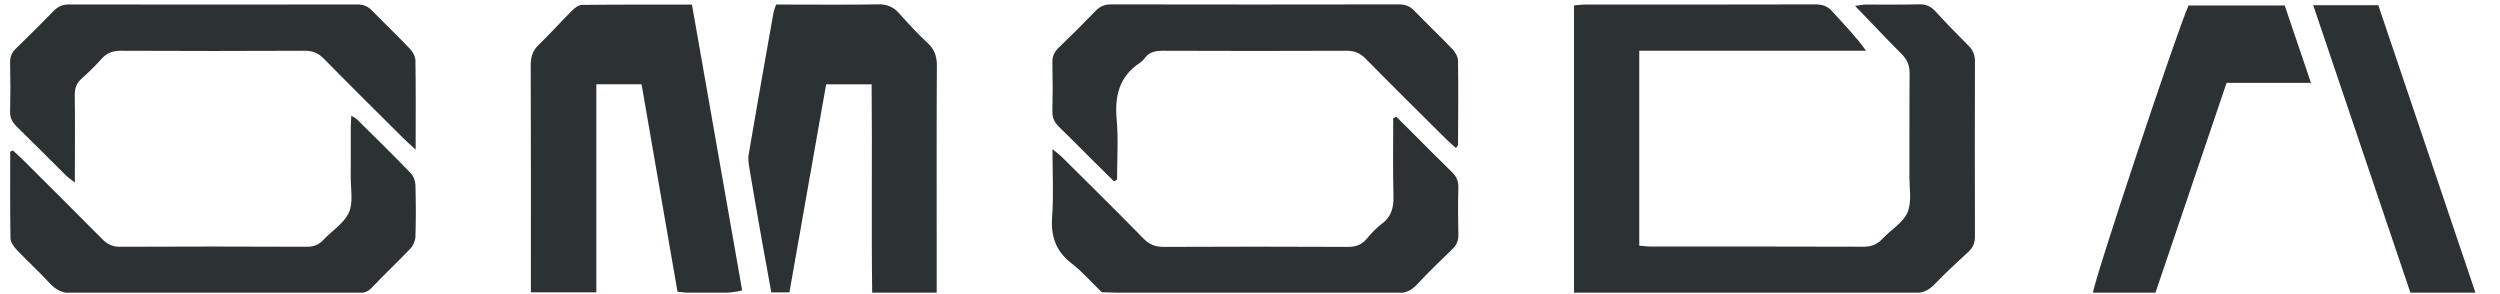 <svg width="102" height="12" viewBox="0 0 102 12" fill="none" xmlns="http://www.w3.org/2000/svg">
<g clip-path="url(#clip0_11_1635)">
<path d="M64.22 11.96V0.22C64.389 0.206 64.53 0.186 64.674 0.186C67.803 0.186 70.93 0.186 74.06 0.179C74.338 0.179 74.551 0.239 74.743 0.451C75.21 0.966 75.696 1.46 76.136 2.069H66.882V10.022C67.044 10.036 67.201 10.059 67.361 10.059C70.25 10.059 73.136 10.056 76.025 10.066C76.347 10.066 76.585 9.978 76.803 9.743C77.141 9.378 77.638 9.096 77.823 8.672C78.009 8.249 77.902 7.696 77.904 7.199C77.912 5.796 77.898 4.393 77.912 2.992C77.914 2.671 77.814 2.434 77.592 2.21C76.969 1.584 76.363 0.943 75.687 0.241C75.893 0.213 76.011 0.186 76.127 0.186C76.849 0.181 77.571 0.197 78.293 0.176C78.58 0.169 78.779 0.257 78.969 0.465C79.404 0.943 79.856 1.407 80.314 1.863C80.497 2.046 80.578 2.24 80.578 2.5C80.571 4.882 80.571 7.262 80.578 9.643C80.578 9.904 80.504 10.098 80.309 10.276C79.833 10.712 79.358 11.153 78.909 11.619C78.657 11.882 78.384 11.967 78.027 11.965C74.548 11.954 71.067 11.958 67.588 11.958C66.662 11.958 65.736 11.958 64.811 11.958C64.63 11.958 64.449 11.958 64.225 11.958L64.22 11.96Z" fill="#2C3234"/>
<path d="M24.331 11.928H21.66C21.66 11.714 21.66 11.536 21.66 11.356C21.66 8.46 21.665 5.561 21.653 2.664C21.653 2.328 21.73 2.069 21.977 1.829C22.443 1.381 22.873 0.897 23.332 0.44C23.44 0.331 23.6 0.202 23.737 0.2C25.216 0.183 26.692 0.188 28.232 0.188C28.917 4.093 29.6 7.97 30.28 11.845C29.896 11.984 28.456 12.016 27.642 11.903C27.155 9.097 26.667 6.272 26.176 3.438H24.331V11.926V11.928Z" fill="#2C3234"/>
<path d="M31.667 0.186H32.164C33.386 0.186 34.609 0.2 35.831 0.177C36.201 0.17 36.456 0.285 36.694 0.553C37.062 0.968 37.44 1.377 37.845 1.753C38.127 2.014 38.227 2.298 38.224 2.676C38.21 5.187 38.217 7.698 38.217 10.209V11.94C37.768 11.947 37.352 11.956 36.935 11.958C36.511 11.961 36.088 11.958 35.585 11.958C35.548 9.103 35.59 6.29 35.562 3.442H33.706C33.208 6.262 32.711 9.09 32.208 11.931H31.47C31.338 11.208 31.208 10.504 31.083 9.8C30.91 8.82 30.738 7.839 30.574 6.856C30.544 6.676 30.514 6.484 30.544 6.309C30.873 4.382 31.213 2.457 31.556 0.53C31.574 0.424 31.62 0.322 31.667 0.181V0.186Z" fill="#2C3234"/>
<path d="M45.448 7.398C45.15 7.102 44.849 6.807 44.55 6.509C44.103 6.066 43.666 5.616 43.212 5.18C43.027 5.002 42.932 4.818 42.937 4.552C42.953 3.888 42.953 3.223 42.937 2.558C42.93 2.295 43.023 2.108 43.21 1.93C43.717 1.443 44.215 0.947 44.703 0.442C44.883 0.255 45.073 0.176 45.337 0.179C49.244 0.186 53.151 0.186 57.056 0.179C57.313 0.179 57.51 0.236 57.695 0.428C58.207 0.961 58.746 1.469 59.258 2.004C59.373 2.127 59.484 2.314 59.487 2.473C59.503 3.618 59.494 4.762 59.487 5.907C59.487 5.935 59.454 5.965 59.406 6.041C59.272 5.918 59.135 5.808 59.012 5.685C57.91 4.591 56.806 3.5 55.716 2.392C55.492 2.164 55.258 2.071 54.938 2.071C52.439 2.083 49.939 2.08 47.439 2.071C47.143 2.071 46.895 2.12 46.71 2.364C46.654 2.438 46.589 2.51 46.513 2.558C45.68 3.11 45.474 3.89 45.559 4.848C45.633 5.669 45.576 6.5 45.576 7.329C45.534 7.352 45.492 7.372 45.451 7.396L45.448 7.398Z" fill="#2C3234"/>
<path d="M0.525 6.138C0.657 6.26 0.794 6.38 0.921 6.507C2.009 7.589 3.097 8.669 4.175 9.759C4.384 9.969 4.597 10.07 4.9 10.068C7.434 10.056 9.971 10.056 12.506 10.068C12.788 10.068 12.999 9.997 13.191 9.791C13.543 9.413 14.043 9.108 14.237 8.665C14.422 8.245 14.304 7.689 14.309 7.192C14.316 6.528 14.309 5.863 14.311 5.198C14.311 5.06 14.323 4.921 14.332 4.721C14.453 4.797 14.52 4.825 14.566 4.871C15.302 5.6 16.04 6.325 16.76 7.068C16.874 7.183 16.945 7.386 16.95 7.552C16.971 8.254 16.971 8.956 16.95 9.655C16.945 9.819 16.864 10.017 16.751 10.135C16.23 10.684 15.675 11.201 15.154 11.753C14.941 11.977 14.698 11.961 14.441 11.961C12.274 11.961 10.11 11.961 7.944 11.961C6.296 11.961 4.65 11.947 3.002 11.97C2.594 11.974 2.305 11.857 2.034 11.561C1.599 11.086 1.115 10.65 0.671 10.181C0.553 10.056 0.43 9.877 0.428 9.72C0.407 8.543 0.416 7.363 0.416 6.186L0.523 6.14L0.525 6.138Z" fill="#2C3234"/>
<path d="M16.962 6.108C16.728 5.891 16.591 5.773 16.466 5.649C15.378 4.566 14.288 3.488 13.212 2.394C12.987 2.166 12.758 2.069 12.436 2.071C9.937 2.083 7.439 2.083 4.939 2.071C4.62 2.071 4.374 2.147 4.157 2.388C3.898 2.676 3.62 2.951 3.33 3.207C3.118 3.396 3.046 3.608 3.05 3.888C3.064 4.866 3.055 5.845 3.055 6.821V7.449C2.884 7.313 2.782 7.248 2.696 7.163C2.027 6.5 1.363 5.829 0.689 5.171C0.509 4.998 0.405 4.818 0.412 4.552C0.428 3.888 0.428 3.223 0.412 2.558C0.407 2.316 0.486 2.141 0.655 1.974C1.173 1.471 1.685 0.966 2.187 0.447C2.368 0.262 2.555 0.181 2.819 0.181C6.742 0.188 10.668 0.188 14.591 0.181C14.837 0.181 15.01 0.26 15.175 0.428C15.691 0.957 16.228 1.467 16.735 2.002C16.848 2.122 16.948 2.314 16.95 2.475C16.968 3.636 16.959 4.797 16.959 6.108H16.962Z" fill="#2C3234"/>
<path d="M56.966 4.76C57.172 4.963 57.378 5.166 57.582 5.372C58.13 5.919 58.674 6.472 59.232 7.013C59.417 7.193 59.508 7.379 59.501 7.643C59.484 8.289 59.487 8.933 59.501 9.579C59.505 9.821 59.429 9.997 59.258 10.163C58.767 10.638 58.274 11.111 57.809 11.612C57.561 11.88 57.295 11.972 56.934 11.97C53.531 11.958 50.126 11.965 46.724 11.961C46.133 11.961 45.543 11.938 44.953 11.924C44.543 11.527 44.164 11.088 43.715 10.742C43.064 10.239 42.867 9.623 42.928 8.824C42.992 7.947 42.941 7.063 42.941 6.085C43.122 6.235 43.236 6.313 43.33 6.41C44.444 7.516 45.564 8.619 46.661 9.74C46.904 9.987 47.15 10.075 47.487 10.073C49.985 10.061 52.483 10.061 54.978 10.073C55.3 10.073 55.545 10.001 55.753 9.752C55.943 9.528 56.147 9.302 56.38 9.129C56.786 8.831 56.864 8.448 56.853 7.975C56.825 6.927 56.843 5.877 56.843 4.827C56.883 4.804 56.922 4.783 56.959 4.76H56.966Z" fill="#2C3234"/>
<path d="M87.943 11.942H85.395C85.409 11.518 88.809 1.294 89.293 0.223H93.216C93.559 1.231 93.911 2.272 94.288 3.382H90.844C89.871 6.249 88.915 9.076 87.943 11.942Z" fill="#2C3234"/>
<path d="M94.38 0.213H97.035C98.345 4.093 99.66 7.975 101.003 11.954C100.517 11.956 100.102 11.96 99.688 11.963C99.264 11.963 98.838 11.963 98.352 11.963C97.033 8.058 95.714 4.16 94.38 0.216V0.213Z" fill="#2C3234"/>
</g>
<defs>
<clipPath id="clip0_11_1635">
<rect width="100.654" height="11.765" fill="white" transform="translate(0.412 0.177)"/>
</clipPath>
</defs>
</svg>

